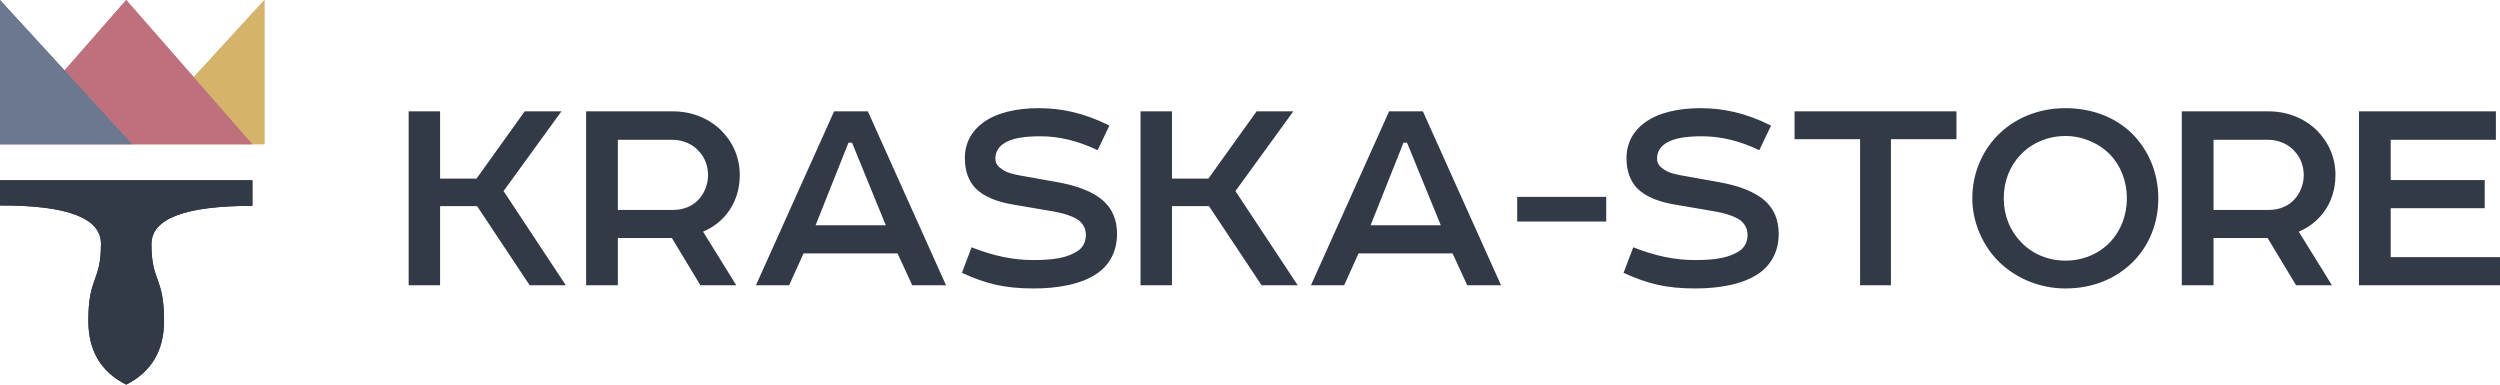 <svg width="312" height="48" viewBox="0 0 312 48" fill="none" xmlns="http://www.w3.org/2000/svg">
<path d="M33 0V18H16.5L33 0Z" fill="#D6B36A"/>
<path d="M15.75 0L31.5 18H0L15.75 0Z" fill="#BE707D"/>
<path d="M0 0L16.5 18H0V0Z" fill="#6C7890"/>
<path d="M0 22.5H31.5V25.688C23.1 25.688 18.9 27.281 18.9 30.469C18.9 35.25 20.475 34.453 20.475 40.031C20.475 43.75 18.9 46.406 15.75 48C12.6 46.422 11.025 43.766 11.025 40.031C11.025 34.43 12.6 35.25 12.6 30.422C12.6 27.203 8.4 25.609 0 25.641V22.5Z" fill="#313A46"/>
<path fill-rule="evenodd" clip-rule="evenodd" d="M120.412 19.758C120.412 17.768 121.328 16.285 122.685 15.309C124.335 14.079 126.829 13.5 129.615 13.5C132.402 13.5 135.189 14.043 138.452 15.67L136.985 18.745C134.492 17.551 132.145 17.009 129.835 17.009C128.039 17.009 126.279 17.19 125.215 17.949C124.592 18.383 124.225 18.998 124.225 19.794C124.225 20.409 124.555 20.807 125.069 21.133C125.683 21.596 126.654 21.779 127.419 21.922L127.452 21.928L131.925 22.724C134.125 23.122 136.399 23.809 137.866 25.22C138.819 26.161 139.406 27.427 139.406 29.199C139.406 31.478 138.379 33.142 136.875 34.155C134.932 35.494 131.925 36 129.029 36C125.362 36 123.052 35.421 120.045 34.047L121.255 30.863C124.005 31.949 126.462 32.455 128.955 32.455C131.559 32.455 133.319 32.166 134.639 31.225C135.189 30.791 135.519 30.14 135.519 29.308C135.519 28.512 135.152 27.933 134.639 27.499C133.869 26.957 132.659 26.595 131.412 26.378L126.535 25.546C124.555 25.22 122.832 24.605 121.732 23.484C120.925 22.616 120.412 21.422 120.412 19.758ZM51 13.898H54.923V22.29H59.47L65.484 13.898H70.067L62.844 23.846L70.617 35.602H66.107L59.544 25.727H54.923V35.602H51V13.898ZM92.325 21.856C92.325 23.665 91.775 25.329 90.748 26.631C89.978 27.608 89.024 28.368 87.741 28.91C88.66 30.371 89.668 32.008 90.642 33.587L90.645 33.592C91.068 34.279 91.485 34.956 91.885 35.602H87.411L83.854 29.706H77.107V35.602H73.147V13.898H84.001C86.274 13.898 88.401 14.73 89.941 16.213C91.408 17.66 92.325 19.577 92.325 21.856ZM77.107 26.197V17.443H83.891C85.247 17.443 86.531 18.022 87.264 18.926C87.961 19.65 88.364 20.735 88.364 21.856C88.364 22.942 87.961 24.063 87.191 24.895C86.494 25.691 85.321 26.197 84.074 26.197H77.107ZM104.095 13.898H108.311L118.065 35.602H113.848L112.015 31.623H100.281L98.484 35.602H94.341L104.095 13.898ZM101.785 28.114L105.891 17.805H106.331L110.548 28.114H101.785ZM146.262 13.898H142.339V35.602H146.262V25.727H150.882L157.446 35.602H161.956L154.183 23.846L161.406 13.898H156.823L150.809 22.29H146.262V13.898ZM173.36 13.898H177.577L187.33 35.602H183.113L181.28 31.623H169.546L167.75 35.602H163.606L173.36 13.898ZM171.05 28.114L175.157 17.805H175.597L179.813 28.114H171.05ZM189.347 24.569H200.457V27.644H189.347V24.569ZM205.261 15.309C203.904 16.285 202.987 17.768 202.987 19.758C202.987 21.422 203.501 22.616 204.307 23.484C205.407 24.605 207.131 25.22 209.111 25.546L213.987 26.378C215.234 26.595 216.444 26.957 217.214 27.499C217.728 27.933 218.094 28.512 218.094 29.308C218.094 30.14 217.764 30.791 217.214 31.225C215.894 32.166 214.134 32.455 211.531 32.455C209.037 32.455 206.581 31.949 203.831 30.863L202.62 34.047C205.627 35.421 207.937 36 211.604 36C214.501 36 217.508 35.494 219.451 34.155C220.954 33.142 221.981 31.478 221.981 29.199C221.981 27.427 221.394 26.161 220.441 25.22C218.974 23.809 216.701 23.122 214.501 22.724L210.027 21.928L209.994 21.922C209.229 21.779 208.258 21.596 207.644 21.133C207.131 20.807 206.801 20.409 206.801 19.794C206.801 18.998 207.167 18.383 207.791 17.949C208.854 17.19 210.614 17.009 212.411 17.009C214.721 17.009 217.068 17.551 219.561 18.745L221.028 15.67C217.764 14.043 214.977 13.5 212.191 13.5C209.404 13.5 206.911 14.079 205.261 15.309ZM223.961 17.371V13.898H244.165V17.371H235.988V35.602H232.138V17.371H223.961ZM266.092 16.683C264.075 14.694 261.179 13.5 257.769 13.5C254.285 13.5 251.278 14.838 249.225 16.973C247.282 18.998 246.145 21.748 246.145 24.75C246.145 27.644 247.355 30.429 249.188 32.383C251.205 34.517 254.285 36 257.769 36C261.252 36 264.149 34.734 266.239 32.636C268.219 30.61 269.356 27.861 269.356 24.75C269.356 21.639 268.182 18.781 266.092 16.683ZM250.069 24.75C250.069 26.921 250.875 28.802 252.159 30.14C253.515 31.623 255.532 32.528 257.769 32.528C259.969 32.528 261.986 31.659 263.379 30.176C264.626 28.838 265.432 26.957 265.432 24.75C265.432 22.507 264.589 20.59 263.342 19.288C261.912 17.841 259.896 16.973 257.769 16.973C255.605 16.973 253.552 17.841 252.159 19.324C250.875 20.663 250.069 22.544 250.069 24.75ZM289.889 26.631C290.916 25.329 291.466 23.665 291.466 21.856C291.466 19.577 290.549 17.66 289.083 16.213C287.543 14.73 285.416 13.898 283.142 13.898H272.289V35.602H276.249V29.706H282.996L286.553 35.602H291.026C290.625 34.954 290.207 34.276 289.783 33.587C288.81 32.008 287.802 30.371 286.883 28.91C288.166 28.368 289.119 27.608 289.889 26.631ZM276.249 17.443V26.197H283.216C284.463 26.197 285.636 25.691 286.333 24.895C287.103 24.063 287.506 22.942 287.506 21.856C287.506 20.735 287.103 19.65 286.406 18.926C285.673 18.022 284.389 17.443 283.033 17.443H276.249ZM294.4 13.898V35.602H312V32.093H298.36V25.98H310.093V22.471H298.36V17.443H311.487V13.898H294.4Z" fill="#313A46"/>
<path d="M33 0V18H16.5L33 0Z" fill="#D6B36A"/>
<path d="M15.75 0L31.5 18H0L15.75 0Z" fill="#BE707D"/>
<path d="M0 0L16.5 18H0V0Z" fill="#6C7890"/>
<path d="M0 22.5H31.5V25.688C23.1 25.688 18.9 27.281 18.9 30.469C18.9 35.25 20.475 34.453 20.475 40.031C20.475 43.75 18.9 46.406 15.75 48C12.6 46.422 11.025 43.766 11.025 40.031C11.025 34.43 12.6 35.25 12.6 30.422C12.6 27.203 8.4 25.609 0 25.641V22.5Z" fill="#313A46"/>
</svg>
